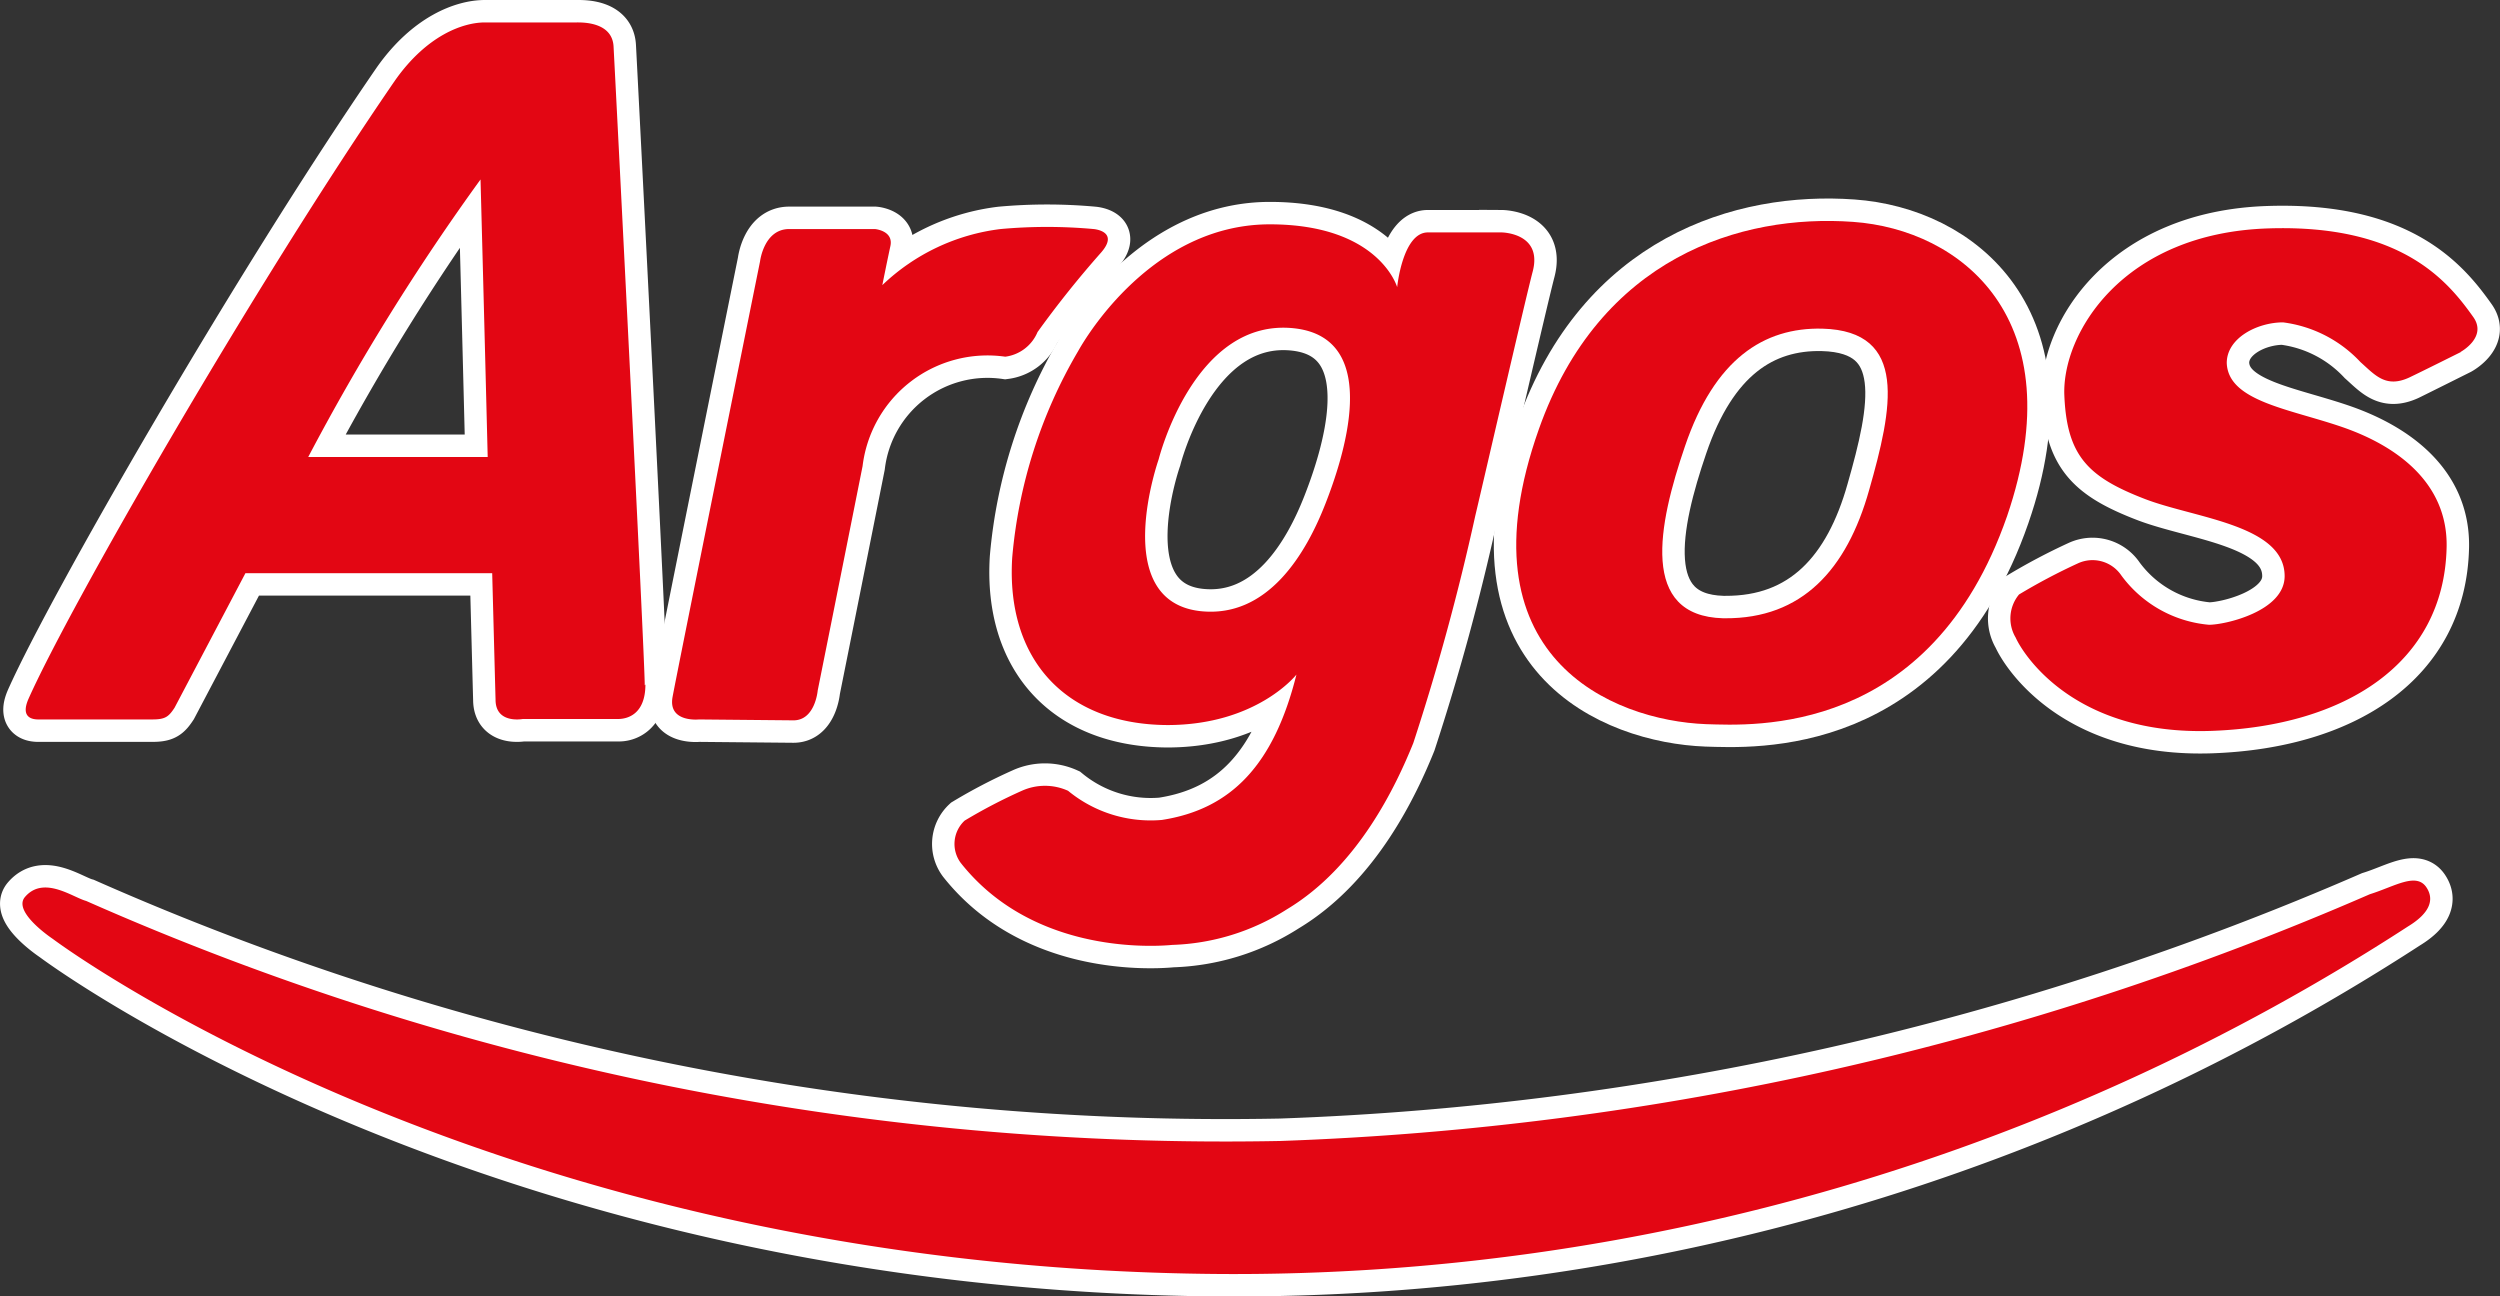 <?xml version="1.0" encoding="UTF-8"?> <svg xmlns="http://www.w3.org/2000/svg" viewBox="0 0 111.44 57.79"><rect x="0" y="0" width="111.44" height="57.79" fill="#333333" stroke="none"/><defs><style>.cls-1{fill:none;stroke:#fff;stroke-width:2px;}.cls-2{fill:#e30613;}</style></defs><title>Asset 1</title><g id="Layer_2" data-name="Layer 2"><g id="Layer_1-2" data-name="Layer 1"><path class="cls-1" d="M83.32,21.84c-1,3.56-3,5.74-6.42,5.72h-.09c-3.73-.1-2.9-4.16-1.7-7.67,1.32-3.88,3.51-5.3,6.12-5.24C85.1,14.75,84.35,18.23,83.32,21.84ZM82.6,9.89c-5-.36-11.29,1.58-14,9.23-3.61,10.18,3.28,13,7.45,13.16,2.07.06,10,.57,13.42-9.28C92.52,14.2,87.4,10.23,82.6,9.89Z"></path><path class="cls-1" d="M21.74,20.37h-8A101.79,101.79,0,0,1,21.42,8S21.59,14.31,21.74,20.37Zm7,10.16c0-1.32-1.33-27.4-1.39-28.48S26,1,25.72,1h-4.1c-1,0-2.6.59-4,2.57C11.38,12.64,3.12,27,1.28,31.13c-.45,1,.37.94.5.94h5c.58,0,.73-.11,1-.52l3.16-6h11c.08,3,.14,5.3.15,5.64,0,1.09,1.21.86,1.21.86h4.25C27.91,32.07,28.71,31.86,28.71,30.53Z"></path><path class="cls-1" d="M31.16,32.07s-1.39.15-1.18-1,3.9-19.42,3.9-19.42.17-1.44,1.3-1.44H39s.84.07.69.76-.36,1.74-.36,1.74a9.24,9.24,0,0,1,5.27-2.5,22.89,22.89,0,0,1,4.15,0s1.17.09.33,1.05a45.11,45.11,0,0,0-2.83,3.54,1.81,1.81,0,0,1-1.44,1.1,5.61,5.61,0,0,0-6.36,4.88c-1.08,5.42-2,10-2,10s-.11,1.33-1.08,1.33Z"></path><path class="cls-1" d="M59.08,22.46c-.85,2.18-2.55,5.12-5.59,4.78-4.06-.47-1.84-6.77-1.84-6.77s1.59-6.37,6.09-5.83C61.68,15.12,59.84,20.52,59.08,22.46Zm7.85-12.1s-2.15,0-3.28,0-1.37,2.44-1.37,2.44S61.48,10,56.6,10s-7.85,4.42-8.54,5.65a21.86,21.86,0,0,0-2.94,9.21c-.28,4.51,2.35,7.43,6.91,7.46,4,0,5.76-2.25,5.76-2.25-1,4-2.89,6-6,6.48a5.79,5.79,0,0,1-4.18-1.3,2.5,2.5,0,0,0-2.06,0A23.55,23.55,0,0,0,43,36.58a1.42,1.42,0,0,0-.17,1.89c3.08,3.89,8.14,3.77,9.43,3.65a10.07,10.07,0,0,0,5.11-1.59C60.55,38.62,62.24,35,63,33.12A104.87,104.87,0,0,0,65.76,23C66,22,68,13.32,68.32,12.11,68.78,10.37,66.93,10.36,66.93,10.36Z"></path><path class="cls-1" d="M109.68,15.69s1.22-.66.56-1.57c-1.13-1.59-3.19-4.12-9.08-3.94-6.58.19-9.25,4.73-9.14,7.44s1.06,3.65,3.61,4.63c2.22.85,6.21,1.15,6.21,3.43,0,1.57-2.65,2.17-3.37,2.17a5.43,5.43,0,0,1-3.91-2.2,1.55,1.55,0,0,0-1.93-.54A26.72,26.72,0,0,0,90,26.5a1.67,1.67,0,0,0-.15,1.92c.34.76,2.62,4.37,8.73,4.16,5.94-.21,10.36-3,10.48-8.17.07-2.94-2.31-4.57-4.67-5.38s-5.07-1.15-5.13-2.85c0-1.12,1.37-1.81,2.51-1.81a5.71,5.71,0,0,1,3.45,1.77c.65.58,1.13,1.17,2.17.69C107.92,16.57,109.68,15.69,109.68,15.69Z"></path><path class="cls-1" d="M2.35,41.85S.57,40.67,1.1,40c.83-1,2.14,0,2.74.16A125.57,125.57,0,0,0,57.08,50.86a133.4,133.4,0,0,0,48.56-11c1.1-.34,2.08-1,2.53-.29.33.51.18,1.11-.82,1.72A96.09,96.09,0,0,1,54.42,56.79C21.9,56.57,2.35,41.85,2.35,41.85Z"></path><path class="cls-2" d="M83.32,21.84c-1,3.56-3,5.74-6.42,5.72h-.09c-3.73-.1-2.9-4.16-1.7-7.67,1.32-3.88,3.51-5.3,6.12-5.24,3.87.1,3.12,3.58,2.09,7.19M82.6,9.89c-5-.36-11.29,1.58-14,9.23-3.61,10.18,3.28,13,7.45,13.16,2.07.06,10,.57,13.42-9.28,3-8.8-2.07-12.77-6.87-13.11"></path><path class="cls-2" d="M21.74,20.37h-8A101.79,101.79,0,0,1,21.42,8s.17,6.33.32,12.39m7,10.16c0-1.32-1.33-27.4-1.39-28.48S26,1,25.72,1h-4.1c-1,0-2.6.59-4,2.57C11.38,12.64,3.12,27,1.28,31.13c-.45,1,.37.94.5.94h5c.58,0,.73-.11,1-.52l3.16-6h11c.08,3,.14,5.3.15,5.64,0,1.09,1.21.86,1.21.86h4.25c.42,0,1.22-.21,1.22-1.54"></path><path class="cls-2" d="M31.16,32.07s-1.39.15-1.18-1,3.9-19.42,3.9-19.42.17-1.44,1.3-1.44H39s.84.07.69.76-.36,1.74-.36,1.74a9.24,9.24,0,0,1,5.27-2.5,22.89,22.89,0,0,1,4.15,0s1.17.09.33,1.05a45.11,45.11,0,0,0-2.83,3.54,1.81,1.81,0,0,1-1.44,1.1,5.61,5.61,0,0,0-6.36,4.88c-1.08,5.42-2,10-2,10s-.11,1.33-1.08,1.33Z"></path><path class="cls-2" d="M59.08,22.46c-.85,2.18-2.55,5.12-5.59,4.78-4.06-.47-1.84-6.77-1.84-6.77s1.59-6.37,6.09-5.83c3.94.48,2.1,5.88,1.34,7.82m7.85-12.1s-2.15,0-3.28,0-1.37,2.44-1.37,2.44S61.48,10,56.6,10s-7.85,4.42-8.54,5.65a21.86,21.86,0,0,0-2.94,9.21c-.28,4.51,2.35,7.43,6.91,7.46,4,0,5.76-2.25,5.76-2.25-1,4-2.89,6-6,6.48a5.79,5.79,0,0,1-4.18-1.3,2.5,2.5,0,0,0-2.06,0A23.55,23.55,0,0,0,43,36.58a1.42,1.42,0,0,0-.17,1.89c3.08,3.89,8.14,3.77,9.43,3.65a10.07,10.07,0,0,0,5.11-1.59C60.55,38.62,62.24,35,63,33.12A104.87,104.87,0,0,0,65.76,23C66,22,68,13.32,68.32,12.11c.46-1.74-1.39-1.75-1.39-1.75"></path><path class="cls-2" d="M109.68,15.69s1.22-.66.56-1.57c-1.13-1.59-3.19-4.12-9.08-3.94-6.58.19-9.25,4.73-9.14,7.44s1.06,3.65,3.61,4.63c2.22.85,6.21,1.15,6.21,3.43,0,1.57-2.65,2.17-3.37,2.17a5.43,5.43,0,0,1-3.91-2.2,1.55,1.55,0,0,0-1.93-.54A26.72,26.72,0,0,0,90,26.5a1.67,1.67,0,0,0-.15,1.92c.34.76,2.62,4.37,8.73,4.16,5.94-.21,10.36-3,10.48-8.17.07-2.94-2.31-4.57-4.67-5.38s-5.07-1.15-5.13-2.85c0-1.12,1.37-1.81,2.51-1.81a5.71,5.71,0,0,1,3.45,1.77c.65.58,1.13,1.17,2.17.69.55-.26,2.31-1.14,2.31-1.14"></path><path class="cls-2" d="M2.35,41.85S.57,40.67,1.1,40c.83-1,2.14,0,2.74.16A125.57,125.57,0,0,0,57.08,50.86a133.4,133.4,0,0,0,48.56-11c1.1-.34,2.08-1,2.53-.29.33.51.18,1.11-.82,1.72A96.09,96.09,0,0,1,54.42,56.79C21.9,56.57,2.35,41.85,2.35,41.85"></path></g></g></svg> 